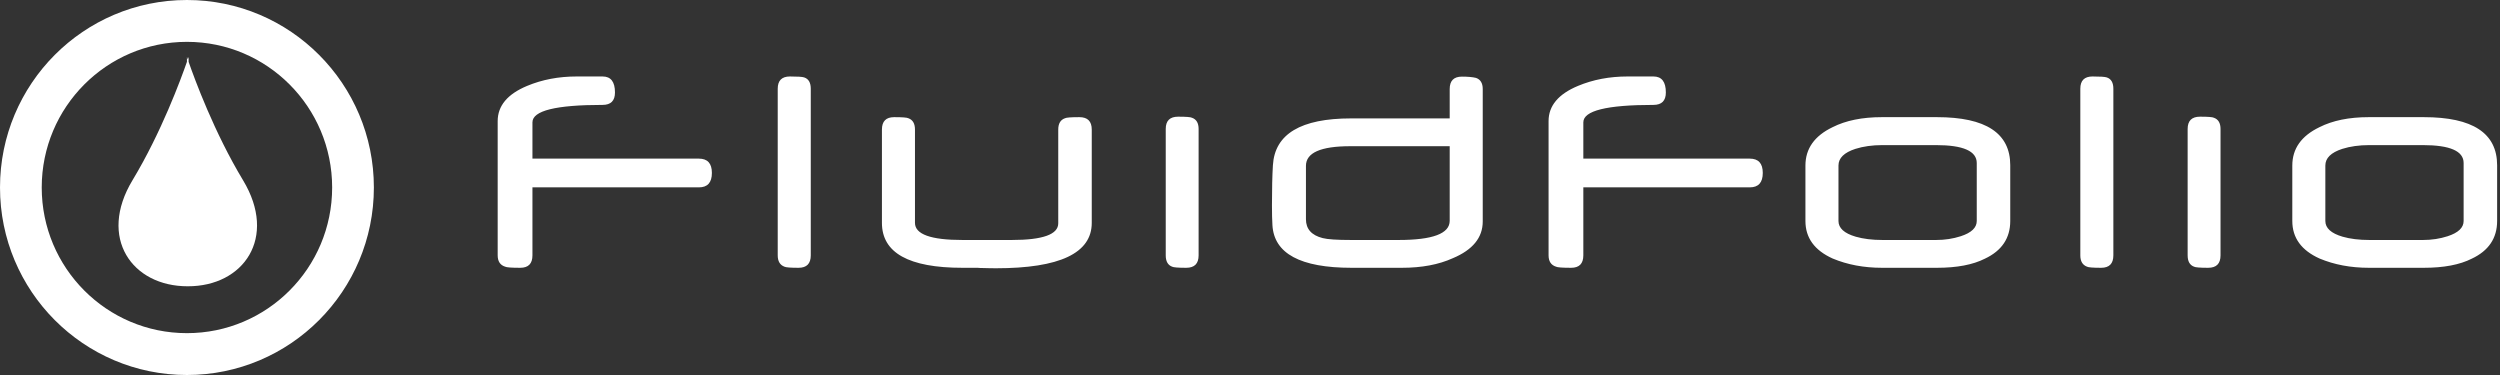 <?xml version="1.0" encoding="UTF-8" standalone="no"?>
<svg width="180px" height="27px" viewBox="0 0 180 27" version="1.1" xmlns="http://www.w3.org/2000/svg" xmlns:xlink="http://www.w3.org/1999/xlink" xmlns:sketch="http://www.bohemiancoding.com/sketch/ns">
    <rect x="0" y="0" width="180" height="27" fill="#333333" stroke="none"/>
    <title>fluidfolio-logo</title>
    <description>Created with Sketch (http://www.bohemiancoding.com/sketch)</description>
    <defs></defs>
    <g id="Page-1" stroke="none" stroke-width="1" fill="none" fill-rule="evenodd" sketch:type="MSPage">
        <g id="FluidFolio-+-Group" sketch:type="MSLayerGroup" fill="#FFFFFF">
            <g id="Group" sketch:type="MSShapeGroup">
                <path d="M13.459,4.451 C13.022,5.708 11.609,9.549 9.539,12.979 C7.04,17.122 9.505,20.622 13.52,20.612 C17.534,20.622 20,17.122 17.5,12.979 C15.43,9.549 14.017,5.708 13.58,4.451 L13.58,4.098 C13.566,4.14 13.546,4.2 13.52,4.276 C13.493,4.2 13.473,4.14 13.459,4.098 L13.459,4.451 Z" id="Path-1-copy-2"></path>
                <path d="M26.919,13.5 C26.919,6.044 20.893,0 13.459,0 C6.026,0 0,6.044 0,13.5 C0,20.956 6.026,27 13.459,27 C20.893,27 26.919,20.956 26.919,13.5 Z M3.004,13.5 C3.004,7.708 7.685,3.013 13.459,3.013 C19.234,3.013 23.915,7.708 23.915,13.5 C23.915,19.292 19.234,23.987 13.459,23.987 C7.685,23.987 3.004,19.292 3.004,13.5 Z" id="Oval-1"></path>
            </g>
            <path d="M51.256,12.45 C51.256,13.144 50.945,13.49 50.321,13.49 L38.336,13.49 L38.336,18.387 C38.336,18.983 38.043,19.281 37.457,19.281 C36.833,19.281 36.472,19.254 36.374,19.202 C36.013,19.089 35.833,18.817 35.833,18.387 L35.833,8.718 C35.833,7.617 36.54,6.772 37.953,6.184 C39.035,5.732 40.223,5.506 41.515,5.506 L43.387,5.506 C43.981,5.506 44.278,5.89 44.278,6.659 C44.278,7.255 43.981,7.553 43.387,7.553 C40.02,7.553 38.336,7.971 38.336,8.808 L38.336,11.421 L50.321,11.421 C50.945,11.421 51.256,11.764 51.256,12.45 C51.256,12.45 51.256,11.764 51.256,12.45 Z M58.375,18.387 C58.375,18.983 58.082,19.281 57.496,19.281 C56.917,19.281 56.579,19.254 56.481,19.202 C56.158,19.081 55.996,18.81 55.996,18.387 L55.996,6.388 C55.996,5.8 56.29,5.506 56.876,5.506 C57.425,5.506 57.767,5.528 57.902,5.574 C58.218,5.679 58.375,5.951 58.375,6.388 C58.375,6.388 58.375,5.951 58.375,6.388 L58.375,18.387 Z M78.606,16.046 C78.606,18.225 76.306,19.315 71.706,19.315 C71.579,19.315 71.413,19.313 71.21,19.309 C71.007,19.305 70.771,19.3 70.5,19.292 C70.493,19.285 70.462,19.281 70.41,19.281 L70.308,19.281 L70.128,19.281 L69.801,19.281 L69.294,19.281 C65.43,19.281 63.499,18.203 63.499,16.046 L63.499,9.328 C63.499,8.733 63.792,8.435 64.378,8.435 C64.964,8.435 65.306,8.461 65.404,8.514 C65.72,8.627 65.878,8.899 65.878,9.328 L65.878,16.046 C65.878,16.868 67.016,17.279 69.294,17.279 L72.845,17.279 C75.077,17.279 76.194,16.879 76.194,16.08 L76.194,9.328 C76.194,8.899 76.355,8.627 76.678,8.514 C76.776,8.461 77.122,8.435 77.716,8.435 C78.309,8.435 78.606,8.733 78.606,9.328 C78.606,9.328 78.606,8.733 78.606,9.328 L78.606,16.046 Z M86.3,18.387 C86.3,18.983 86.003,19.281 85.41,19.281 C84.831,19.281 84.493,19.254 84.395,19.202 C84.087,19.089 83.933,18.817 83.933,18.387 L83.933,9.283 C83.933,8.695 84.23,8.401 84.823,8.401 C85.395,8.401 85.729,8.427 85.827,8.48 C86.142,8.593 86.3,8.861 86.3,9.283 C86.3,9.283 86.3,8.861 86.3,9.283 L86.3,18.387 Z M106.757,15.945 C106.757,17.106 106.039,17.988 104.603,18.591 C103.589,19.051 102.367,19.281 100.939,19.281 L97.309,19.281 C93.633,19.281 91.735,18.259 91.615,16.216 C91.593,15.854 91.581,15.379 91.581,14.791 C91.581,13.607 91.604,12.642 91.649,11.896 C91.784,9.649 93.66,8.525 97.275,8.525 L104.378,8.525 L104.378,6.411 C104.378,5.815 104.671,5.517 105.257,5.517 C105.678,5.517 106.016,5.547 106.272,5.608 C106.595,5.721 106.757,5.988 106.757,6.411 C106.757,6.411 106.757,5.988 106.757,6.411 L106.757,15.945 Z M104.378,15.899 L104.378,10.527 L97.219,10.527 C95.091,10.527 94.028,10.998 94.028,11.941 L94.028,15.786 C94.028,16.487 94.43,16.94 95.234,17.143 C95.58,17.234 96.26,17.279 97.275,17.279 L100.702,17.279 C103.153,17.279 104.378,16.819 104.378,15.899 C104.378,15.899 104.378,16.819 104.378,15.899 Z M126.92,12.45 C126.92,13.144 126.608,13.49 125.984,13.49 L114,13.49 L114,18.387 C114,18.983 113.707,19.281 113.12,19.281 C112.496,19.281 112.136,19.254 112.038,19.202 C111.677,19.089 111.497,18.817 111.497,18.387 L111.497,8.718 C111.497,7.617 112.203,6.772 113.616,6.184 C114.699,5.732 115.886,5.506 117.179,5.506 L119.051,5.506 C119.644,5.506 119.941,5.89 119.941,6.659 C119.941,7.255 119.644,7.553 119.051,7.553 C115.683,7.553 114,7.971 114,8.808 L114,11.421 L125.984,11.421 C126.608,11.421 126.92,11.764 126.92,12.45 C126.92,12.45 126.92,11.764 126.92,12.45 Z M144.738,15.911 C144.738,17.147 144.13,18.052 142.912,18.625 C142.048,19.062 140.898,19.281 139.462,19.281 L135.505,19.281 C134.197,19.281 133.013,19.058 131.953,18.614 C130.645,18.026 129.991,17.125 129.991,15.911 L129.991,11.918 C129.991,10.704 130.642,9.785 131.942,9.159 C132.897,8.676 134.08,8.435 135.493,8.435 L139.462,8.435 C142.98,8.435 144.738,9.589 144.738,11.896 C144.738,11.896 144.738,9.589 144.738,11.896 L144.738,15.911 Z M142.326,15.911 L142.326,11.737 C142.326,10.878 141.349,10.448 139.394,10.448 L135.527,10.448 C134.806,10.448 134.159,10.539 133.588,10.719 C132.776,10.983 132.37,11.383 132.37,11.918 L132.37,15.911 C132.37,16.423 132.784,16.8 133.611,17.042 C134.159,17.2 134.802,17.279 135.538,17.279 L139.406,17.279 C140.029,17.279 140.619,17.189 141.176,17.008 C141.942,16.759 142.326,16.393 142.326,15.911 C142.326,15.911 142.326,16.393 142.326,15.911 Z M152.162,18.387 C152.162,18.983 151.869,19.281 151.282,19.281 C150.704,19.281 150.365,19.254 150.268,19.202 C149.944,19.081 149.783,18.81 149.783,18.387 L149.783,6.388 C149.783,5.8 150.076,5.506 150.662,5.506 C151.211,5.506 151.553,5.528 151.688,5.574 C152.004,5.679 152.162,5.951 152.162,6.388 C152.162,6.388 152.162,5.951 152.162,6.388 L152.162,18.387 Z M159.878,18.387 C159.878,18.983 159.581,19.281 158.987,19.281 C158.409,19.281 158.07,19.254 157.973,19.202 C157.665,19.089 157.51,18.817 157.51,18.387 L157.51,9.283 C157.51,8.695 157.807,8.401 158.401,8.401 C158.972,8.401 159.307,8.427 159.405,8.48 C159.72,8.593 159.878,8.861 159.878,9.283 C159.878,9.283 159.878,8.861 159.878,9.283 L159.878,18.387 Z M179.793,15.911 C179.793,17.147 179.185,18.052 177.967,18.625 C177.103,19.062 175.953,19.281 174.517,19.281 L170.56,19.281 C169.252,19.281 168.068,19.058 167.008,18.614 C165.7,18.026 165.046,17.125 165.046,15.911 L165.046,11.918 C165.046,10.704 165.697,9.785 166.997,9.159 C167.952,8.676 169.135,8.435 170.548,8.435 L174.517,8.435 C178.035,8.435 179.793,9.589 179.793,11.896 C179.793,11.896 179.793,9.589 179.793,11.896 L179.793,15.911 Z M177.381,15.911 L177.381,11.737 C177.381,10.878 176.404,10.448 174.449,10.448 L170.582,10.448 C169.861,10.448 169.214,10.539 168.643,10.719 C167.831,10.983 167.425,11.383 167.425,11.918 L167.425,15.911 C167.425,16.423 167.839,16.8 168.666,17.042 C169.214,17.2 169.857,17.279 170.594,17.279 L174.461,17.279 C175.084,17.279 175.675,17.189 176.231,17.008 C176.997,16.759 177.381,16.393 177.381,15.911 C177.381,15.911 177.381,16.393 177.381,15.911 Z" id="FluidFolio" sketch:type="MSShapeGroup"></path>
        </g>
    </g>
</svg>